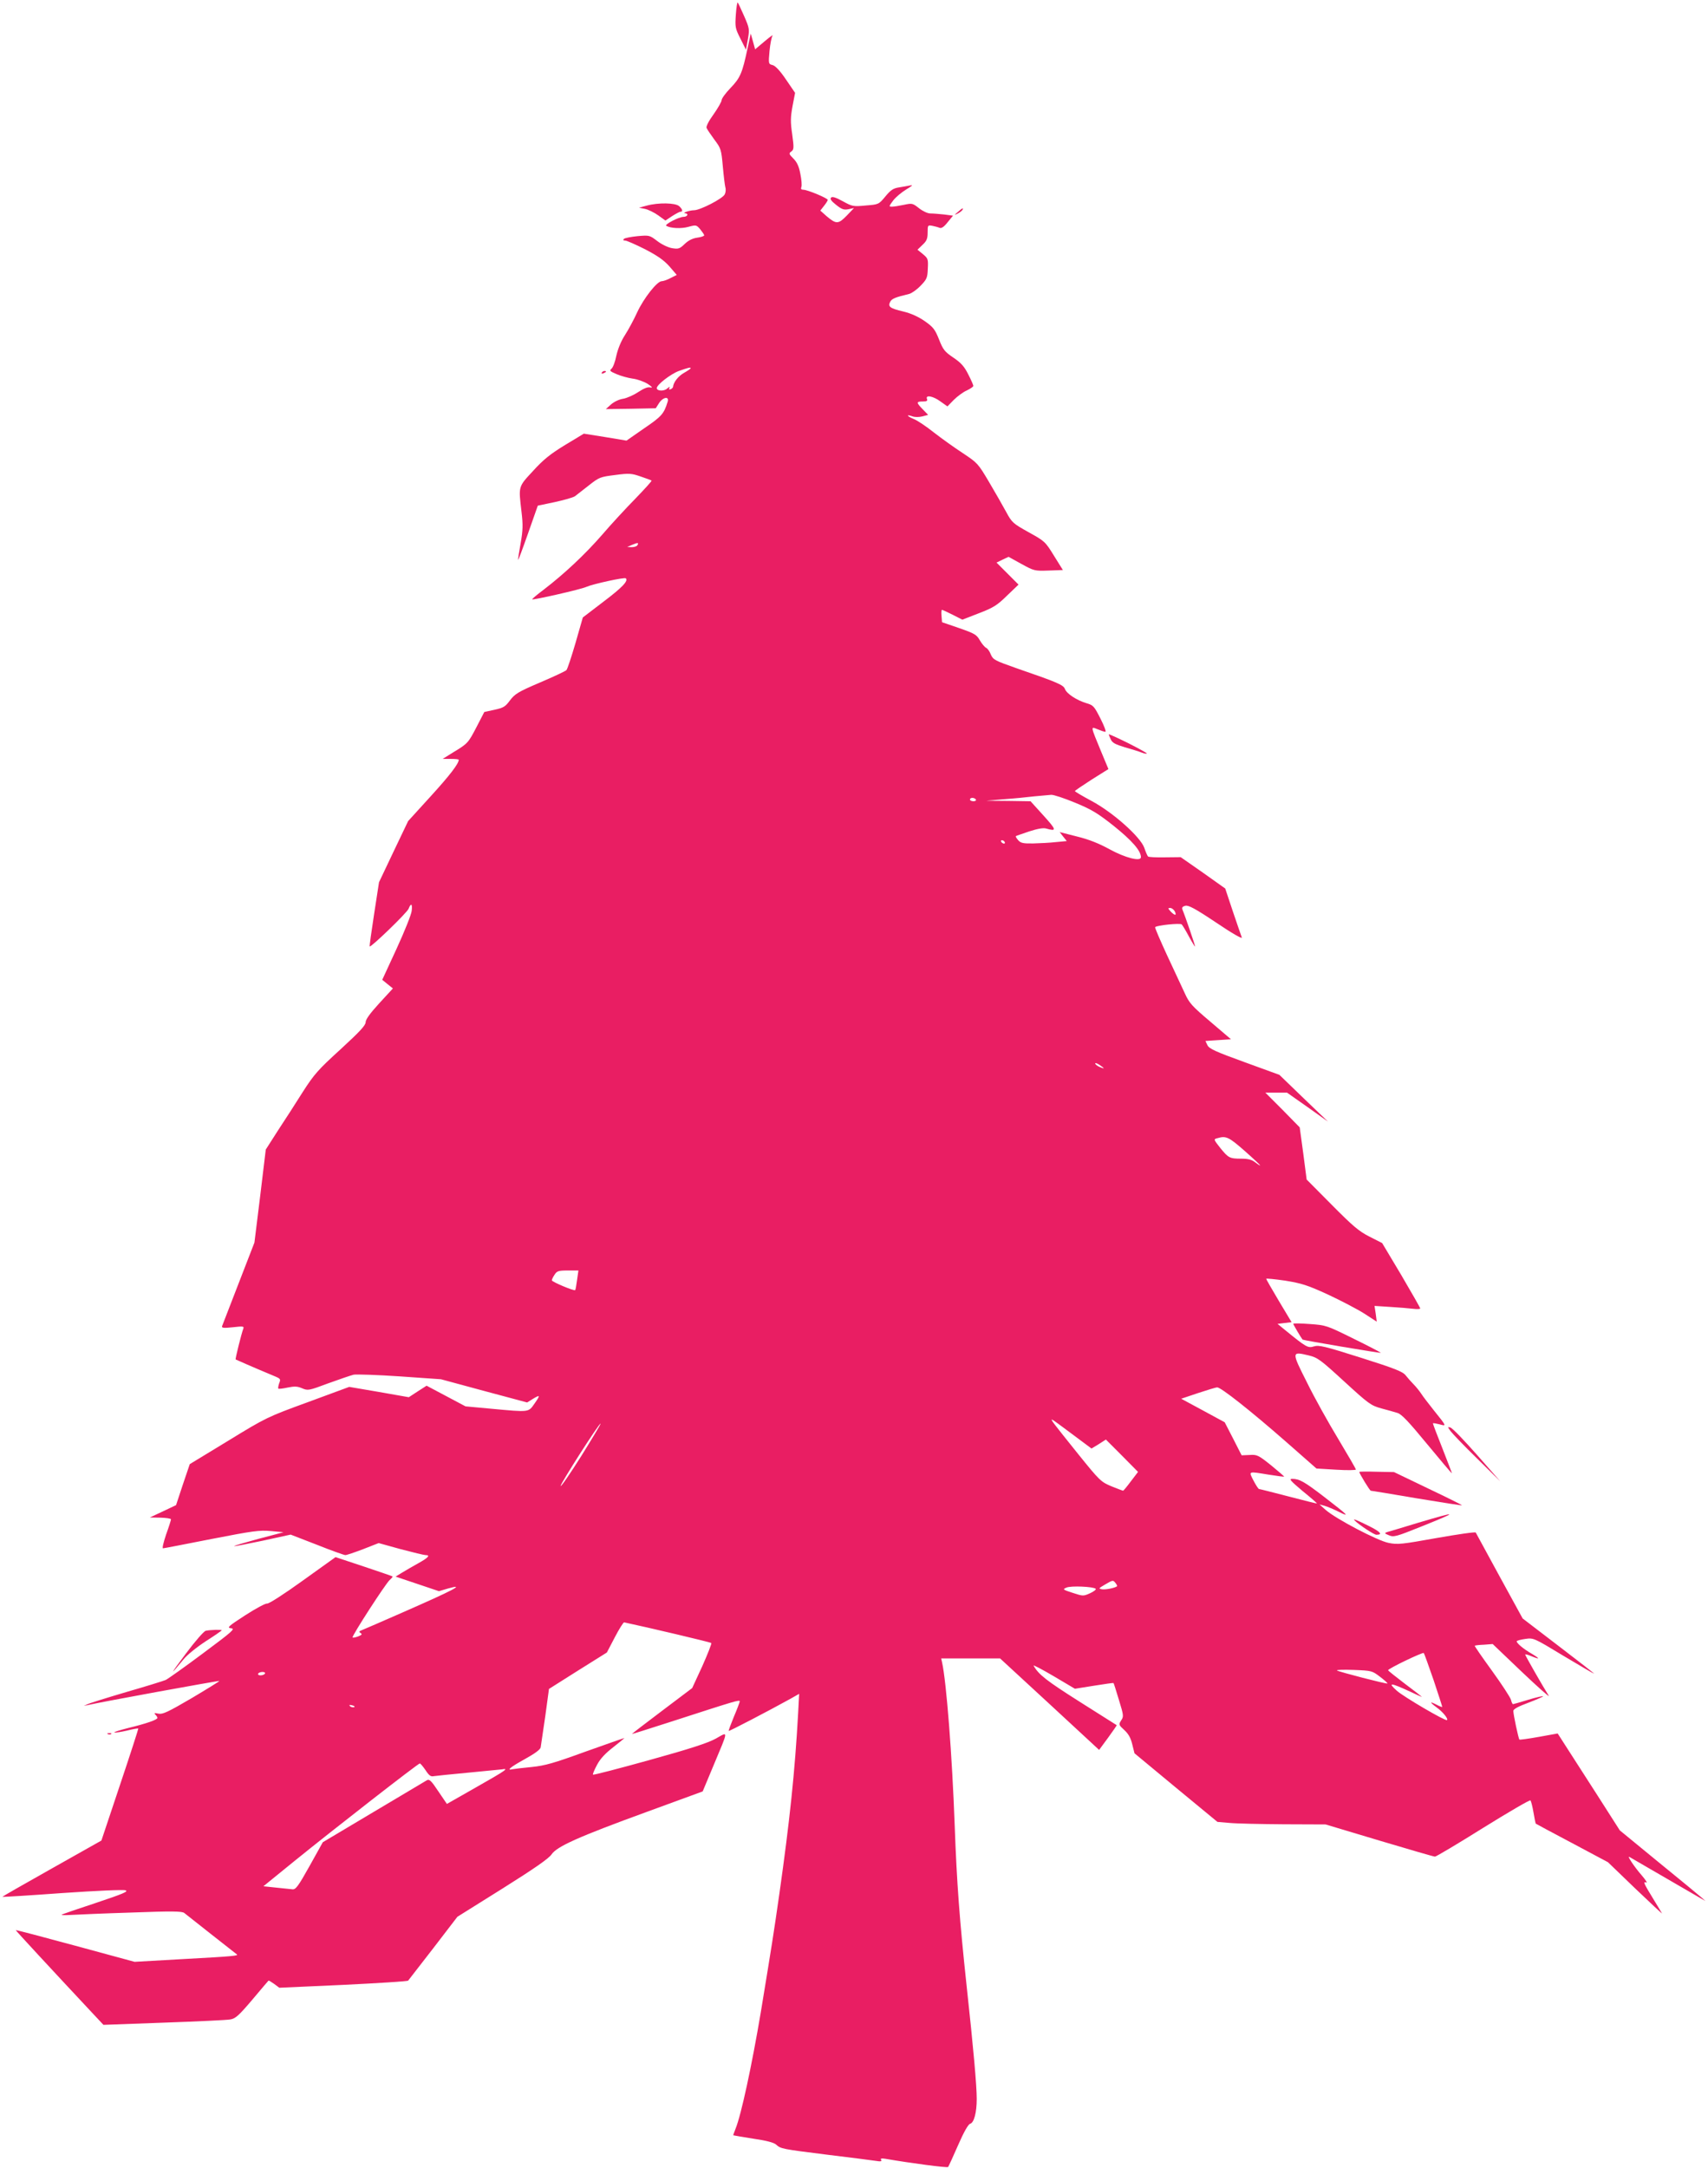 <?xml version="1.0" standalone="no"?>
<!DOCTYPE svg PUBLIC "-//W3C//DTD SVG 20010904//EN"
 "http://www.w3.org/TR/2001/REC-SVG-20010904/DTD/svg10.dtd">
<svg version="1.0" xmlns="http://www.w3.org/2000/svg"
 width="1009pt" height="1280pt" viewBox="0 0 1009 1280"
 preserveAspectRatio="xMidYMid meet">
<g transform="translate(0,1280) scale(0.1,-0.1)"
fill="#e91e63" stroke="none">
<path d="M4347 12714 c-5 -73 -4 -81 27 -142 l33 -66 11 62 c10 59 10 64 -22
137 -18 41 -35 77 -38 80 -3 3 -8 -29 -11 -71z"/>
<path d="M4416 12514 c-31 -146 -43 -174 -101 -234 -29 -30 -52 -62 -52 -71 0
-9 -21 -46 -47 -83 -28 -38 -46 -73 -42 -81 3 -8 24 -39 46 -69 39 -52 41 -58
50 -158 5 -56 12 -113 15 -124 4 -12 2 -31 -4 -42 -13 -25 -143 -92 -180 -93
-27 0 -75 -17 -53 -18 22 -2 13 -21 -10 -21 -29 -1 -114 -45 -102 -53 25 -15
89 -18 131 -6 45 12 47 12 70 -15 12 -15 23 -31 23 -35 0 -5 -19 -11 -41 -14
-28 -4 -52 -16 -74 -37 -30 -29 -37 -31 -75 -25 -23 4 -61 22 -87 42 -46 35
-47 35 -117 29 -39 -4 -75 -11 -80 -16 -7 -7 -4 -10 7 -10 9 0 61 -23 117 -51
75 -39 112 -65 145 -102 l43 -50 -36 -18 c-20 -11 -44 -19 -53 -19 -27 0 -106
-100 -145 -184 -19 -42 -52 -103 -72 -134 -23 -35 -42 -82 -51 -122 -7 -36
-20 -70 -29 -77 -13 -11 -8 -15 29 -31 25 -11 68 -23 96 -27 27 -3 68 -18 89
-31 27 -18 32 -24 16 -21 -15 4 -39 -6 -71 -27 -27 -18 -67 -36 -90 -40 -23
-3 -54 -18 -72 -34 l-30 -27 147 2 148 3 19 30 c23 36 62 43 51 8 -22 -71 -35
-86 -138 -156 l-105 -73 -126 21 -126 20 -111 -67 c-87 -53 -128 -86 -189
-153 -89 -96 -86 -88 -68 -243 9 -75 8 -108 -5 -182 -9 -49 -16 -94 -15 -100
0 -5 26 64 58 155 l58 165 100 21 c55 12 109 27 120 35 10 8 48 37 82 64 61
48 67 50 155 61 83 11 96 10 151 -9 33 -11 62 -22 64 -24 3 -2 -40 -49 -95
-106 -55 -56 -144 -152 -197 -214 -102 -117 -224 -231 -344 -323 -40 -30 -71
-56 -69 -58 6 -5 290 59 321 74 36 16 225 58 232 50 16 -15 -21 -54 -131 -137
l-123 -94 -43 -150 c-24 -82 -48 -155 -54 -161 -6 -6 -76 -39 -156 -73 -129
-55 -148 -67 -177 -105 -28 -38 -38 -44 -92 -56 l-60 -13 -45 -87 c-50 -96
-52 -99 -140 -152 l-61 -38 48 0 c26 0 47 -2 47 -5 0 -23 -52 -91 -166 -216
l-133 -146 -86 -180 -86 -181 -29 -188 c-16 -103 -28 -190 -26 -191 7 -7 222
200 230 223 14 36 23 29 18 -13 -2 -21 -42 -121 -89 -223 l-85 -184 32 -26 31
-25 -81 -88 c-54 -59 -80 -95 -80 -111 0 -19 -36 -57 -148 -160 -133 -121
-156 -147 -224 -253 -41 -65 -107 -168 -147 -228 l-71 -111 -33 -274 -34 -275
-93 -240 c-51 -132 -95 -246 -98 -253 -4 -11 8 -13 63 -7 62 7 68 6 62 -9 -11
-29 -48 -178 -45 -181 3 -2 101 -45 235 -101 30 -13 32 -16 22 -40 -5 -15 -7
-29 -5 -31 3 -3 27 0 55 6 40 8 57 8 85 -4 35 -15 40 -14 155 29 66 24 134 47
150 51 17 3 140 -1 273 -10 l243 -17 255 -69 254 -68 32 20 c46 28 47 24 12
-26 -37 -53 -28 -52 -256 -31 l-152 14 -115 61 -115 61 -53 -34 -52 -34 -176
31 -176 30 -244 -90 c-241 -88 -247 -91 -471 -228 l-227 -138 -41 -121 -40
-121 -78 -37 -77 -36 63 -1 c34 -1 62 -5 62 -10 0 -5 -13 -46 -29 -90 -15 -45
-24 -81 -18 -81 5 0 134 25 286 55 247 48 284 53 351 47 l75 -7 -148 -39 c-81
-22 -146 -41 -144 -43 2 -2 78 13 169 32 l165 36 155 -60 c85 -34 161 -61 168
-61 8 0 55 16 105 35 l92 36 130 -36 c72 -19 138 -35 147 -35 30 0 16 -15 -41
-47 -32 -18 -76 -43 -97 -56 l-39 -24 128 -43 128 -43 54 16 c108 30 34 -9
-272 -143 -115 -51 -221 -96 -235 -102 -19 -7 -21 -11 -10 -18 11 -7 8 -11
-14 -20 -16 -6 -31 -9 -33 -6 -7 6 195 318 219 339 11 10 19 19 17 21 -2 2
-79 28 -171 59 l-166 55 -194 -139 c-111 -80 -200 -137 -210 -135 -9 2 -67
-29 -129 -69 -102 -66 -110 -74 -84 -77 26 -3 10 -17 -166 -148 -107 -80 -206
-150 -220 -157 -14 -6 -120 -39 -235 -72 -115 -34 -218 -66 -229 -72 l-20 -9
20 4 c71 17 778 146 781 143 2 -1 -72 -47 -163 -101 -142 -83 -172 -97 -197
-92 -24 5 -28 4 -18 -6 7 -7 12 -15 12 -19 0 -11 -67 -34 -170 -59 -52 -13
-90 -25 -84 -27 6 -2 39 3 74 11 35 9 65 14 67 12 1 -1 -47 -151 -108 -332
l-110 -329 -293 -165 c-162 -91 -293 -166 -292 -167 2 -2 161 8 354 22 206 14
361 21 374 16 18 -7 -17 -21 -175 -74 -109 -36 -200 -67 -203 -70 -3 -3 23 -3
58 -1 35 2 195 9 357 14 241 9 297 8 310 -3 14 -12 300 -236 310 -244 12 -8
-26 -12 -304 -27 l-300 -17 -350 95 c-192 52 -351 94 -352 92 -2 -1 211 -231
444 -480 l74 -79 357 13 c196 7 373 15 393 19 30 5 50 23 129 116 51 61 95
112 96 113 1 2 16 -7 33 -19 l31 -23 378 17 c207 10 380 21 383 25 3 4 70 90
149 192 l142 185 267 167 c188 118 273 177 289 201 32 47 156 103 565 252
l328 120 64 153 c90 215 89 201 14 159 -47 -26 -151 -60 -393 -127 -180 -50
-330 -89 -333 -86 -3 2 8 28 24 58 19 36 49 68 97 105 37 29 66 53 64 53 -3 0
-105 -36 -229 -80 -187 -68 -239 -83 -319 -91 -52 -5 -103 -11 -112 -13 -39
-9 -14 12 71 59 58 32 92 56 95 70 2 11 14 93 27 183 l22 162 171 108 171 107
47 90 c26 50 51 89 55 88 133 -28 510 -117 515 -122 3 -3 -21 -64 -53 -136
l-60 -130 -179 -135 c-98 -74 -178 -135 -177 -136 1 -1 99 30 217 68 399 129
420 136 420 124 -1 -6 -16 -47 -35 -91 -18 -44 -32 -81 -30 -83 2 -3 231 116
363 189 l53 30 -6 -113 c-19 -346 -50 -638 -111 -1068 -33 -231 -45 -306 -109
-695 -54 -321 -117 -612 -150 -692 -8 -20 -14 -37 -13 -38 2 -1 55 -10 118
-20 77 -11 122 -23 135 -35 28 -25 33 -26 305 -60 135 -16 262 -33 284 -36 28
-5 37 -3 31 6 -5 8 2 10 27 6 151 -26 364 -54 369 -48 3 4 30 62 59 129 34 78
60 123 71 126 23 6 39 66 39 147 0 77 -19 294 -60 670 -41 381 -58 608 -70
940 -15 414 -49 852 -75 968 l-5 22 174 0 174 0 293 -270 292 -270 53 72 c29
40 52 73 51 74 -1 1 -100 63 -220 139 -194 123 -241 159 -271 212 -4 7 49 -21
119 -62 l125 -74 113 18 c61 10 113 17 115 16 2 -2 16 -47 32 -100 28 -91 29
-98 13 -121 -15 -24 -15 -26 19 -57 25 -23 38 -47 47 -85 l13 -52 245 -203
245 -202 71 -6 c40 -4 184 -7 320 -8 l248 -1 317 -95 c174 -52 322 -95 329
-95 7 0 135 76 285 170 150 93 275 166 279 162 4 -4 12 -36 18 -71 6 -35 12
-65 13 -66 2 -2 98 -53 215 -115 l212 -113 162 -156 c90 -86 160 -151 157
-146 -3 6 -23 39 -45 75 -65 106 -68 114 -48 107 9 -4 -3 15 -27 43 -43 49
-89 118 -72 108 38 -22 386 -224 414 -240 l35 -20 -25 22 c-14 12 -127 106
-253 208 l-228 187 -131 205 c-73 113 -155 241 -184 286 l-52 81 -111 -20
c-61 -11 -113 -18 -115 -16 -6 6 -36 148 -36 169 0 11 30 27 90 49 50 19 88
36 86 38 -2 2 -42 -7 -88 -21 -46 -14 -87 -26 -90 -26 -3 0 -9 12 -12 26 -4
14 -54 91 -112 171 -58 80 -104 146 -102 148 2 2 26 5 54 6 l52 4 173 -165
c96 -91 167 -154 158 -140 -37 59 -139 237 -139 243 0 3 16 -1 35 -9 53 -22
55 -17 5 13 -49 28 -90 62 -90 74 0 4 22 10 50 14 49 7 50 7 225 -99 97 -58
179 -106 182 -106 3 0 -91 73 -209 163 l-213 163 -137 250 c-75 137 -138 253
-140 257 -2 5 -105 -10 -230 -32 -207 -37 -231 -40 -285 -29 -66 13 -312 142
-372 195 l-36 32 30 -8 c17 -5 55 -21 85 -36 67 -33 56 -22 -88 89 -117 90
-146 106 -188 106 -21 0 -11 -11 60 -71 47 -38 86 -72 86 -74 0 -2 -75 17
-167 41 -93 24 -171 44 -175 44 -4 0 -19 23 -33 50 -29 57 -34 55 89 35 49 -8
91 -13 92 -12 2 1 -33 31 -77 67 -75 60 -83 64 -127 61 l-47 -2 -50 98 -50 97
-129 70 -128 69 98 33 c55 18 106 34 115 34 22 0 196 -137 405 -320 l181 -159
117 -7 c64 -4 116 -3 116 1 0 4 -47 85 -104 180 -57 94 -141 244 -185 334 -92
182 -92 184 9 160 54 -13 69 -24 212 -155 144 -132 157 -141 218 -158 36 -9
79 -22 96 -27 24 -7 68 -54 175 -184 79 -95 144 -173 146 -172 1 1 -25 67 -56
147 -32 80 -57 146 -56 148 2 2 19 -1 39 -6 43 -12 43 -13 -34 83 -31 39 -65
83 -75 99 -10 15 -30 40 -45 55 -14 14 -35 38 -46 52 -17 22 -62 40 -264 104
-215 68 -248 76 -278 67 -35 -11 -45 -6 -171 97 l-44 36 41 5 42 5 -75 125
c-41 69 -75 128 -75 131 0 3 51 -2 113 -11 97 -16 130 -26 252 -82 77 -36 173
-86 214 -112 l74 -48 -6 47 -7 46 93 -6 c50 -3 111 -8 135 -11 23 -3 42 -2 42
2 0 4 -51 93 -112 197 l-113 189 -75 38 c-63 32 -99 63 -223 188 l-148 149
-20 154 -21 154 -101 103 -102 102 64 0 64 0 121 -85 121 -86 -144 138 -143
138 -206 75 c-171 62 -209 79 -219 100 l-12 25 75 5 76 5 -122 104 c-110 93
-125 110 -152 170 -17 36 -64 137 -105 225 -40 87 -72 161 -69 163 10 11 148
25 157 16 5 -5 25 -38 44 -74 19 -35 35 -60 35 -56 0 7 -57 175 -75 218 -4 12
1 18 17 22 18 5 58 -16 182 -99 95 -64 156 -99 152 -88 -4 11 -28 80 -53 154
l-45 135 -131 93 -132 92 -93 -1 c-51 -1 -96 1 -100 5 -4 4 -14 27 -22 51 -23
65 -186 210 -312 277 -54 29 -98 55 -98 58 0 3 45 33 99 68 l99 62 -43 103
c-64 155 -63 149 -21 132 19 -8 40 -15 46 -15 6 0 -7 35 -29 78 -37 73 -42 79
-83 91 -57 17 -117 56 -127 84 -9 24 -44 39 -285 122 -130 46 -139 50 -153 82
-7 19 -20 36 -28 39 -8 4 -24 23 -36 43 -19 34 -30 41 -122 73 l-102 35 -3 37
c-2 20 -1 36 3 36 3 0 31 -13 63 -29 l57 -29 98 38 c86 33 108 47 166 104 l68
65 -65 65 -65 65 35 17 36 17 76 -42 c75 -41 78 -42 161 -39 l84 3 -53 85
c-51 83 -55 86 -149 138 -93 52 -99 57 -133 120 -20 37 -66 117 -102 178 -64
108 -68 112 -154 169 -49 32 -126 87 -171 122 -45 36 -99 72 -120 80 -41 17
-46 29 -6 15 14 -5 38 -5 58 0 l34 9 -32 33 c-39 40 -39 46 0 46 24 0 30 4 25
15 -10 26 37 17 80 -15 l41 -29 37 38 c21 21 56 47 77 56 21 10 39 22 39 27 0
5 -13 35 -30 68 -23 46 -42 68 -88 99 -52 35 -61 47 -85 108 -24 60 -35 73
-85 108 -38 26 -80 45 -125 56 -81 19 -93 29 -78 58 10 18 29 26 112 46 15 4
45 25 67 48 37 38 41 47 43 101 3 56 1 61 -29 86 l-32 26 30 29 c25 23 30 37
30 73 0 43 1 44 28 39 15 -3 34 -8 43 -12 11 -4 26 6 47 33 l32 39 -53 7 c-28
3 -65 6 -81 6 -16 0 -44 13 -67 31 -38 30 -41 30 -89 20 -28 -6 -60 -11 -71
-11 -19 0 -18 2 7 36 15 20 50 49 78 66 32 19 42 28 26 24 -14 -3 -44 -8 -68
-12 -34 -5 -50 -15 -82 -54 -39 -47 -40 -47 -116 -53 -73 -7 -79 -6 -135 25
-42 23 -62 29 -69 22 -8 -8 0 -20 29 -43 34 -27 46 -31 73 -26 l33 7 -43 -45
c-50 -51 -62 -51 -119 -3 l-37 33 22 28 c12 15 22 31 22 35 0 10 -120 60 -144
60 -13 0 -16 5 -12 16 4 9 1 44 -6 78 -8 44 -20 69 -41 90 -27 27 -28 31 -12
42 15 11 16 21 5 101 -11 74 -10 101 2 167 l15 78 -54 79 c-35 52 -63 81 -79
85 -24 6 -25 7 -18 83 4 42 12 83 18 91 6 8 -15 -7 -46 -33 l-57 -48 -13 47
-13 46 -19 -88z m-336 -1888 c0 -3 -18 -15 -39 -27 -34 -19 -63 -56 -65 -83
-1 -5 -7 -11 -15 -14 -9 -3 -11 0 -6 9 5 8 -1 6 -13 -4 -19 -18 -62 -16 -62 2
0 20 82 83 130 101 57 20 70 23 70 16z m-315 -1045 c-3 -6 -18 -11 -33 -11
l-27 1 30 13 c32 14 41 13 30 -3z m2585 -1519 c97 -40 133 -61 230 -138 106
-85 160 -146 160 -184 0 -28 -93 -4 -186 47 -62 34 -122 58 -192 75 l-102 26
21 -27 21 -26 -64 -6 c-34 -4 -95 -7 -134 -8 -59 -1 -74 2 -89 19 -10 11 -16
22 -14 24 2 2 38 14 79 28 49 16 84 22 100 17 64 -18 62 -9 -15 76 l-77 85
-132 2 -131 1 105 9 c58 4 139 12 180 17 41 4 86 8 100 9 14 1 77 -20 140 -46z
m-585 18 c3 -5 -3 -10 -14 -10 -12 0 -21 5 -21 10 0 6 6 10 14 10 8 0 18 -4
21 -10z m170 -250 c3 -5 2 -10 -4 -10 -5 0 -13 5 -16 10 -3 6 -2 10 4 10 5 0
13 -4 16 -10z m1005 -410 c6 -11 7 -20 2 -20 -5 0 -17 9 -27 20 -16 18 -16 20
-2 20 9 0 21 -9 27 -20z m-420 -926 c0 -2 -11 2 -25 8 -14 6 -25 15 -25 20 0
5 11 1 25 -8 14 -9 25 -18 25 -20z m834 -489 c53 -47 94 -85 90 -85 -3 0 -17
9 -31 20 -18 14 -41 20 -79 20 -70 0 -77 4 -125 63 -40 51 -41 52 -17 58 51
15 66 8 162 -76z m-3945 -761 c-4 -31 -9 -58 -11 -60 -7 -6 -138 49 -138 58 0
5 7 20 16 33 14 22 23 25 78 25 l63 0 -8 -56z m2925 -910 l114 -85 43 26 42
27 95 -95 95 -96 -42 -55 c-23 -31 -44 -56 -46 -56 -3 0 -34 12 -69 26 -62 26
-69 32 -198 192 -146 182 -162 202 -153 202 3 0 57 -39 119 -86z m-2900 -129
c-65 -103 -120 -183 -122 -177 -3 11 229 374 236 368 2 -2 -50 -88 -114 -191z
m3156 -750 c7 -9 11 -17 9 -19 -12 -10 -67 -21 -88 -18 -23 4 -22 5 15 27 48
28 49 29 64 10z m-117 -34 c4 -4 -11 -16 -33 -26 -40 -18 -42 -18 -103 2 -59
19 -61 21 -37 31 26 12 159 6 173 -7z m1996 -539 c28 -84 51 -155 51 -158 0
-2 -13 2 -30 11 -46 24 -47 18 -2 -15 36 -26 69 -67 60 -74 -8 -8 -254 136
-296 173 -56 50 -39 49 76 -4 39 -19 72 -33 72 -32 0 1 -45 36 -100 77 -54 41
-99 77 -100 80 0 10 205 108 211 102 3 -4 29 -76 58 -160z m-317 20 c26 -20
46 -37 44 -40 -5 -4 -288 69 -298 77 -4 4 41 5 100 3 105 -4 108 -5 154 -40z
m-6587 18 c-3 -5 -15 -10 -26 -10 -11 0 -17 5 -14 10 3 6 15 10 26 10 11 0 17
-4 14 -10z m526 -198 c-7 -2 -18 1 -23 6 -8 8 -4 9 13 5 13 -4 18 -8 10 -11z
m423 -372 c21 -32 31 -39 49 -35 12 2 101 11 197 20 96 9 188 18 205 20 44 8
27 -4 -158 -109 l-167 -95 -51 75 c-41 62 -53 73 -67 65 -9 -6 -152 -90 -316
-188 l-299 -178 -78 -140 c-67 -120 -82 -140 -101 -138 -13 1 -56 6 -97 10
l-75 8 181 147 c232 188 733 578 743 578 4 0 19 -18 34 -40z"/>
<path d="M3820 11586 l-45 -12 35 -7 c19 -4 54 -21 78 -38 l43 -31 39 26 c22
14 44 26 50 26 16 0 12 15 -8 33 -22 20 -123 22 -192 3z"/>
<path d="M5659 11549 c-23 -19 -23 -20 -2 -10 12 6 25 16 28 21 10 16 -1 12
-26 -11z"/>
<path d="M3555 10600 c-3 -6 1 -7 9 -4 18 7 21 14 7 14 -6 0 -13 -4 -16 -10z"/>
<path d="M6550 8465 c0 -2 5 -16 12 -30 9 -20 26 -29 82 -46 39 -11 84 -25 99
-31 15 -6 30 -9 32 -6 2 2 -47 29 -110 61 -63 31 -115 55 -115 52z"/>
<path d="M7640 4985 c0 -4 45 -81 55 -93 3 -4 459 -81 462 -78 2 1 -70 39
-160 83 -160 79 -163 80 -259 87 -54 4 -98 5 -98 1z"/>
<path d="M8569 4352 c11 -15 81 -88 157 -162 l137 -135 -138 157 c-76 86 -146
159 -157 161 -17 5 -17 4 1 -21z"/>
<path d="M8030 4111 c0 -9 62 -111 68 -111 4 0 126 -20 272 -45 145 -24 265
-43 267 -41 1 1 -88 46 -200 99 l-202 97 -103 2 c-56 2 -102 1 -102 -1z"/>
<path d="M8375 3810 c-88 -27 -169 -51 -180 -54 -18 -6 -17 -8 10 -19 28 -12
41 -9 190 51 227 91 223 94 -20 22z"/>
<path d="M8002 3825 c27 -27 115 -85 129 -85 40 0 24 18 -47 53 -70 35 -95 44
-82 32z"/>
<path d="M1215 3173 c-11 -3 -63 -62 -118 -136 -94 -125 -98 -136 -14 -34 20
26 80 74 132 108 52 33 95 63 95 65 0 5 -68 3 -95 -3z"/>
<path d="M638 2563 c7 -3 16 -2 19 1 4 3 -2 6 -13 5 -11 0 -14 -3 -6 -6z"/>
</g>
</svg>
